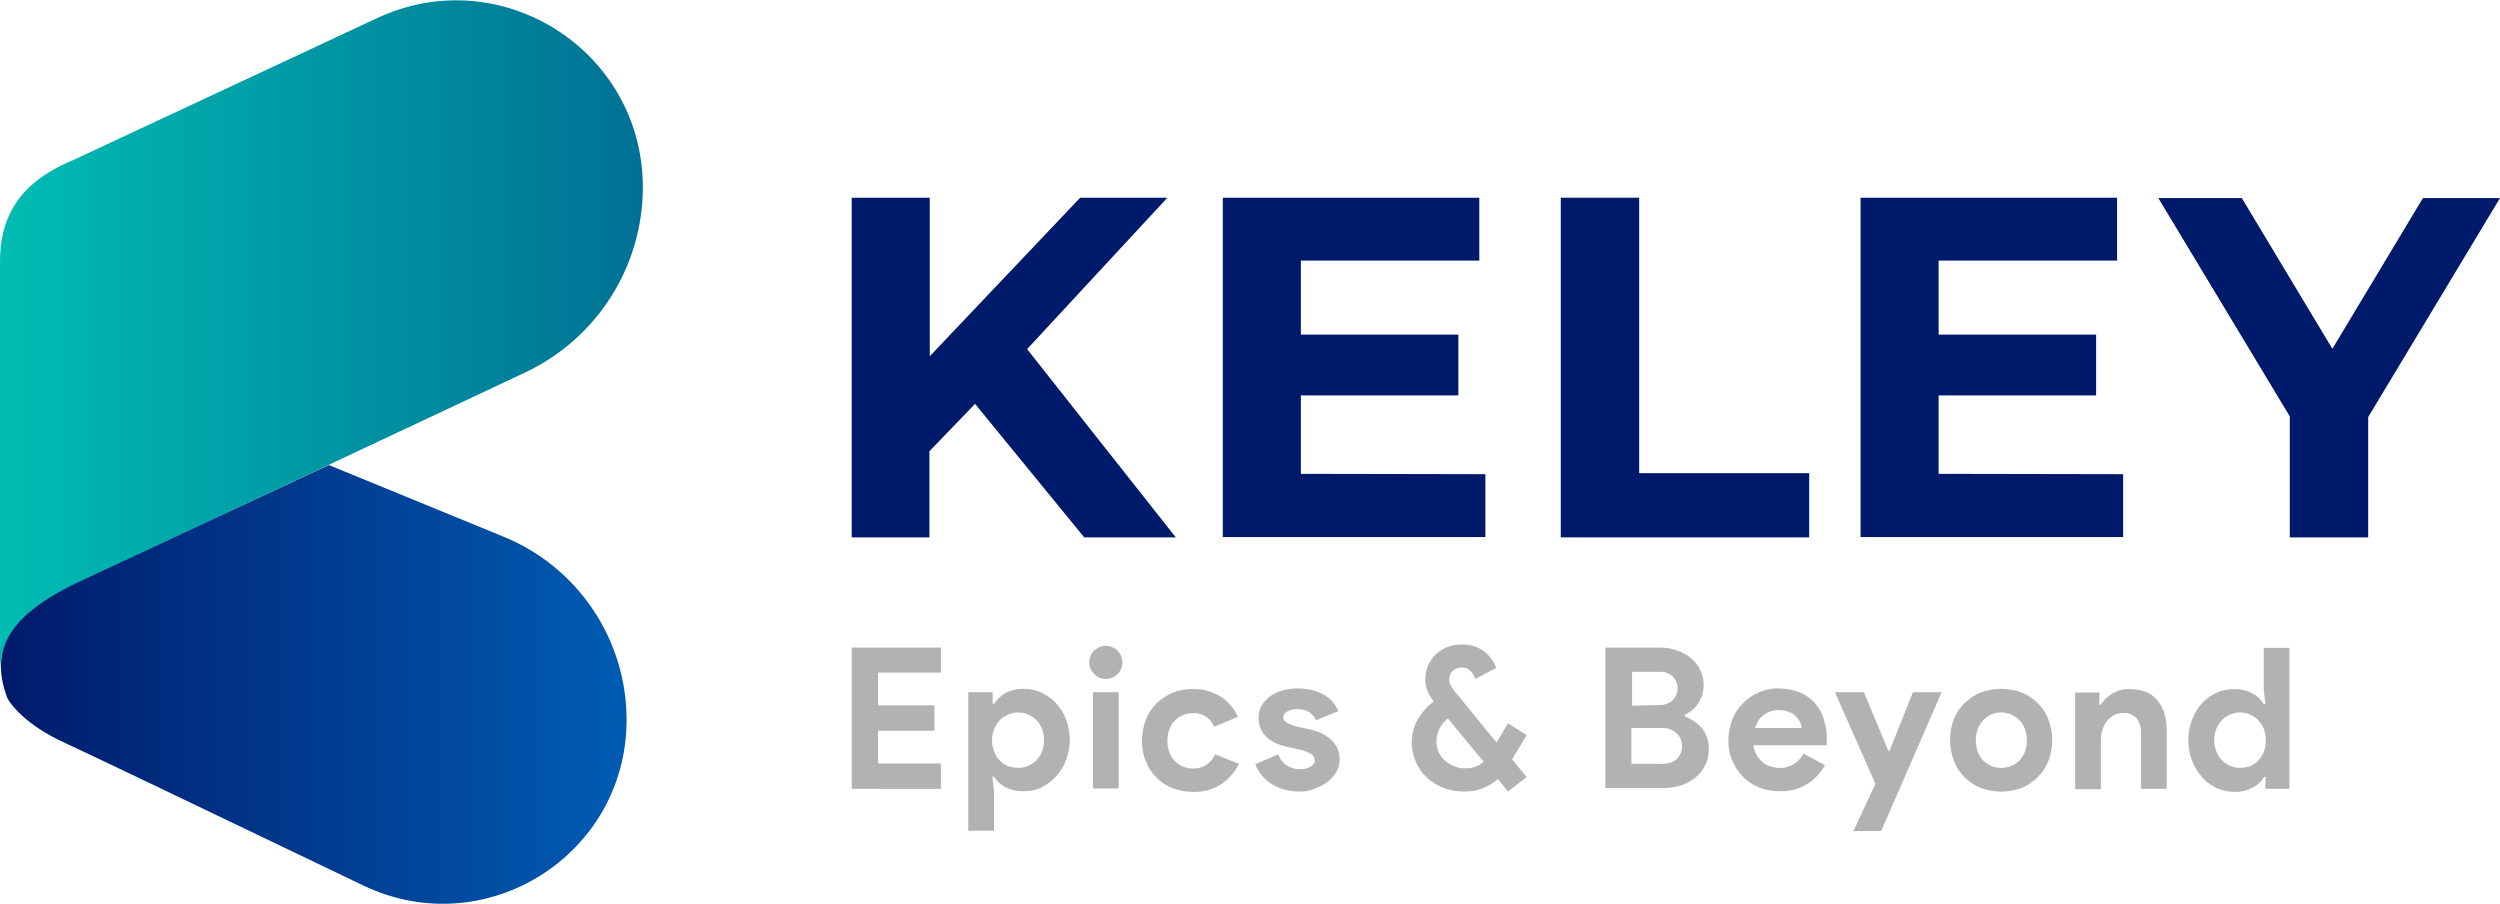 <?xml version="1.0" encoding="utf-8"?>
<!-- Generator: Adobe Illustrator 26.0.2, SVG Export Plug-In . SVG Version: 6.00 Build 0)  -->
<svg version="1.1" id="Calque_1" xmlns="http://www.w3.org/2000/svg" xmlns:xlink="http://www.w3.org/1999/xlink" x="0px" y="0px"
	 viewBox="0 0 739.7 267.4" style="enable-background:new 0 0 739.7 267.4;" xml:space="preserve">
<style type="text/css">
	.st0{fill:url(#SVGID_1_);}
	.st1{fill:url(#SVGID_00000035513346349860488930000000723323456222957493_);}
	.st2{fill:#001A6B;}
	.st3{fill:#B3B2B2;}
</style>
<linearGradient id="SVGID_1_" gradientUnits="userSpaceOnUse" x1="0" y1="170.418" x2="190.18" y2="170.418" gradientTransform="matrix(1 0 0 -1 0 269.958)">
	<stop  offset="0" style="stop-color:#00BDB3"/>
	<stop  offset="1" style="stop-color:#007195"/>
</linearGradient>
<path class="st0" d="M22,47.2c-12,5-22,12.9-22,30.2v121.7c0-12.4,8.9-20,23.1-26.7l132.3-62.2c21.2-10,34.8-31.3,34.8-54.8l0,0
	c0-40.5-42.1-67.2-78.7-50L22,47.2z"/>
<linearGradient id="SVGID_00000073713081189015011650000014620930173467194003_" gradientUnits="userSpaceOnUse" x1="0.279" y1="67.524" x2="185.32" y2="67.524" gradientTransform="matrix(1 0 0 -1 0 269.958)">
	<stop  offset="0" style="stop-color:#001A6B"/>
	<stop  offset="1" style="stop-color:#005CB3"/>
</linearGradient>
<path style="fill:url(#SVGID_00000073713081189015011650000014620930173467194003_);" d="M22.4,172.6C0.4,183.2-2.4,194,2.1,206.4
	l0,0c0.8,1.7,5.3,8.1,17.3,13.5c1.3,0.5,45.6,21.7,88.1,42.1c36.1,17.3,77.9-9,77.9-49l0,0c0-23.8-14.4-45.2-36.4-54.2
	c-23.9-9.8-51-20.9-51.7-21.2l0,0L22.4,172.6z"/>
<path class="st2" d="M288.5,119.5l-13.5,14V159H252V58.5h23.1v46.9l44.5-46.9h25.8l-41.5,44.8l44,55.7h-27.1L288.5,119.5z"/>
<path class="st2" d="M439.5,140.3v18.6h-77.7V58.5h75.9v18.6h-52.8V99h46.6V117h-46.6v23.2L439.5,140.3z"/>
<path class="st2" d="M461.8,58.5H485V140h50.3v19h-73.5V58.5z"/>
<path class="st2" d="M628.2,140.3v18.6h-77.7V58.5h75.9v18.6h-52.8V99h46.6V117h-46.6v23.2L628.2,140.3z"/>
<path class="st2" d="M700.7,123.4V159h-23.2v-35.8l-38.9-64.6h24.7l26.8,44.6l26.8-44.6h22.8L700.7,123.4z"/>
<path class="st3" d="M259.8,199v9.7h16.7v7.5h-16.7v9.7h18.6v7.5H252v-41.8h26.4v7.4L259.8,199z"/>
<path class="st3" d="M286.5,204.8h7.2v3.4h0.5c0.8-1.3,1.9-2.3,3.2-3.1c1.7-0.9,3.6-1.3,5.5-1.3c1.8,0,3.6,0.4,5.2,1.1
	c1.6,0.8,3.1,1.8,4.3,3.1c1.3,1.4,2.3,3,3,4.8c1.5,3.9,1.5,8.3,0,12.2c-0.7,1.8-1.7,3.4-3,4.8c-1.2,1.3-2.7,2.4-4.3,3.2
	c-1.6,0.8-3.4,1.1-5.2,1.1c-1.9,0.1-3.8-0.4-5.5-1.2c-1.3-0.7-2.5-1.8-3.3-3.1h-0.5l0.5,4.1v11.9h-7.6L286.5,204.8z M301.3,227.2
	c1,0,2-0.2,2.9-0.6c0.9-0.4,1.7-0.9,2.4-1.6c0.7-0.7,1.3-1.6,1.7-2.6c0.8-2.2,0.8-4.6,0-6.8c-0.4-1-1-1.8-1.7-2.6
	c-0.7-0.7-1.5-1.2-2.4-1.6c-0.9-0.4-1.9-0.6-2.9-0.6c-1,0-2,0.2-2.9,0.6c-0.9,0.4-1.8,0.9-2.5,1.6c-0.7,0.7-1.3,1.6-1.7,2.6
	c-0.9,2.2-0.9,4.7,0,6.9c0.4,1,0.9,1.9,1.7,2.6c0.7,0.7,1.5,1.2,2.4,1.6C299.3,227,300.3,227.2,301.3,227.2z"/>
<path class="st3" d="M327.2,200.9c-0.6,0-1.3-0.1-1.9-0.4c-0.6-0.2-1.1-0.6-1.6-1.1c-1.4-1.4-1.8-3.6-1-5.4c0.2-0.6,0.6-1.1,1-1.5
	c0.5-0.4,1-0.8,1.6-1c0.6-0.3,1.2-0.4,1.9-0.4c2.7,0,4.9,2.2,4.9,4.9c0,1.3-0.5,2.5-1.4,3.4l-0.1,0.1
	C329.7,200.4,328.5,200.9,327.2,200.9z M323.4,233.3v-28.5h7.6v28.5H323.4z"/>
<path class="st3" d="M366.6,226c-1.2,2.4-3,4.5-5.2,6c-2.5,1.6-5.4,2.4-8.4,2.3c-2.1,0-4.2-0.4-6.1-1.1c-1.8-0.7-3.4-1.8-4.8-3.2
	c-1.4-1.4-2.4-3-3.1-4.8c-0.8-1.9-1.2-4-1.1-6.1c0-2.1,0.4-4.2,1.1-6.1c1.4-3.6,4.3-6.5,7.9-8c1.9-0.8,4-1.2,6.1-1.1
	c2.9-0.1,5.8,0.7,8.3,2.3c2.2,1.4,3.9,3.5,5,5.9l-7,2.9c-0.6-1.2-1.4-2.2-2.5-3c-1.2-0.7-2.5-1.1-3.9-1c-1,0-2,0.2-2.9,0.6
	c-1.9,0.8-3.3,2.3-4,4.2c-0.8,2.2-0.8,4.6,0,6.8c0.7,1.9,2.1,3.4,4,4.2c0.9,0.4,1.9,0.6,2.9,0.6c1.4,0,2.8-0.3,4-1.1
	c1.2-0.8,2.1-1.8,2.6-3.1L366.6,226z"/>
<path class="st3" d="M384.6,234.2c-1.7,0-3.4-0.2-5-0.7c-1.3-0.4-2.6-1-3.8-1.8c-1-0.7-2-1.6-2.7-2.6c-0.7-0.9-1.3-1.9-1.7-3
	l6.8-2.9c0.5,1.4,1.4,2.5,2.6,3.3c1.1,0.7,2.4,1.1,3.7,1.1c1.2,0.1,2.3-0.2,3.3-0.8c0.7-0.3,1.2-1,1.2-1.8c0-0.8-0.4-1.5-1-1.9
	c-1.1-0.6-2.3-1.1-3.5-1.3l-4-0.9c-1-0.2-1.9-0.5-2.8-0.9c-0.9-0.4-1.8-1-2.6-1.6c-0.8-0.7-1.4-1.5-1.9-2.4c-0.5-1-0.8-2.1-0.8-3.3
	c-0.1-1.3,0.2-2.6,0.8-3.8c0.6-1.1,1.5-2,2.5-2.8c1.1-0.8,2.4-1.4,3.7-1.8c1.5-0.4,3-0.6,4.6-0.6c2.5,0,5,0.5,7.3,1.6
	c2.1,1.1,3.8,2.9,4.7,5.1l-6.6,2.7c-0.5-1.1-1.3-2-2.4-2.6c-1-0.5-2.1-0.7-3.2-0.7c-1,0-2,0.2-2.9,0.7c-0.7,0.3-1.2,1-1.2,1.7
	c0,0.7,0.4,1.3,1,1.6c0.9,0.5,1.8,0.8,2.8,1.1l4.3,1c2.5,0.5,4.7,1.6,6.5,3.4c1.4,1.5,2.1,3.4,2.1,5.4c0,1.2-0.3,2.5-0.9,3.5
	c-0.6,1.2-1.5,2.2-2.5,3c-1.2,0.9-2.5,1.6-3.9,2.1C387.9,233.9,386.3,234.2,384.6,234.2z"/>
<path class="st3" d="M447.4,224.7l4.3,5.2l-5.5,4.3l-3-3.7c-2.7,2.4-6.3,3.8-10,3.7c-2.1,0-4.1-0.3-6.1-1.1c-1.8-0.7-3.5-1.7-4.9-3
	c-2.9-2.7-4.5-6.5-4.5-10.5c0-2.3,0.6-4.6,1.7-6.6c1.2-2.1,2.8-4,4.8-5.4c-0.7-1-1.3-2-1.8-3.1c-0.5-1.1-0.7-2.3-0.7-3.4
	c0-1.4,0.3-2.8,0.8-4.1c0.5-1.2,1.3-2.4,2.2-3.3c1-0.9,2.2-1.7,3.4-2.2c1.4-0.6,2.8-0.8,4.3-0.8c2.4-0.1,4.8,0.6,6.7,2
	c1.7,1.3,2.9,3,3.6,4.9l-6.2,3.3c-0.3-0.9-0.8-1.7-1.4-2.4c-0.7-0.7-1.6-1-2.6-1c-1,0-2,0.3-2.7,1c-0.7,0.7-1,1.6-1,2.5
	c0,0.6,0.1,1.2,0.4,1.7c0.3,0.6,0.7,1.1,1.1,1.7l12.5,15.3l3.4-5.7l5.5,3.5L447.4,224.7z M433.6,227.3c2,0.1,3.9-0.6,5.4-1.9
	l-10.6-12.8c-2.1,1.6-3.3,4-3.4,6.6c0,1.2,0.2,2.3,0.7,3.4c0.5,1,1.1,1.8,1.9,2.5c0.8,0.7,1.7,1.2,2.7,1.6
	C431.4,227.2,432.5,227.4,433.6,227.3L433.6,227.3z"/>
<path class="st3" d="M475,191.6h16.3c1.7,0,3.4,0.3,5,0.9c1.5,0.5,2.9,1.3,4.1,2.3c1.1,1,2.1,2.1,2.7,3.5c1.5,3.2,1.3,6.9-0.6,9.8
	c-1,1.5-2.4,2.6-4,3.4v0.5c2,0.7,3.8,2,5.2,3.6c1.3,1.8,2,3.9,1.9,6.1c0,1.7-0.3,3.3-1.1,4.8c-0.7,1.4-1.7,2.6-2.9,3.6
	c-1.3,1-2.8,1.8-4.3,2.3c-1.7,0.5-3.5,0.8-5.3,0.8h-17L475,191.6z M490.7,208.6c1.5,0.1,3.1-0.4,4.2-1.4c1.9-1.9,2-5,0.1-7
	c0,0,0,0,0,0h0c-1.1-1-2.5-1.5-4-1.4h-8.1v10L490.7,208.6z M491.6,226c1.6,0.1,3.3-0.4,4.5-1.4c1-1,1.6-2.4,1.6-3.8
	c0-1.5-0.6-2.9-1.7-3.9c-1.3-1.1-3-1.7-4.8-1.5h-8.5V226L491.6,226z"/>
<path class="st3" d="M540,226.4c-1.3,2.3-3.1,4.2-5.3,5.6c-2.5,1.5-5.3,2.2-8.2,2.1c-2.1,0-4.1-0.4-6-1.1c-1.8-0.7-3.4-1.8-4.8-3.2
	c-1.4-1.4-2.4-3-3.2-4.8c-0.8-1.9-1.2-4-1.1-6.1c0-2,0.4-4,1.1-5.9c1.4-3.6,4.2-6.5,7.8-8.1c1.9-0.8,3.9-1.3,6-1.2
	c2.1,0,4.2,0.4,6.1,1.1c1.7,0.7,3.3,1.8,4.5,3.1c1.2,1.4,2.2,3,2.7,4.8c0.6,1.9,1,3.9,0.9,5.9v0.7c0,0.2,0,0.4,0,0.6
	c0,0.2,0,0.4,0,0.6h-21.7c0.1,1.1,0.5,2.1,1,3c0.5,0.8,1.1,1.5,1.8,2.1c0.7,0.6,1.5,1,2.4,1.2c0.8,0.3,1.7,0.4,2.6,0.4
	c1.5,0.1,3-0.4,4.3-1.2c1.1-0.8,2.1-1.8,2.7-3L540,226.4z M533.1,215.4c-0.1-0.6-0.2-1.2-0.5-1.7c-0.3-0.7-0.8-1.3-1.3-1.8
	c-0.6-0.6-1.3-1-2.1-1.3c-1-0.4-2-0.5-3-0.5c-1.6,0-3.1,0.5-4.3,1.4c-1.3,1-2.2,2.4-2.6,3.9L533.1,215.4z"/>
<path class="st3" d="M554.9,231.9l-12-27.1h8.6l7.2,17.3h0.4l6.9-17.3h8.5l-17.9,41.1h-8.2L554.9,231.9z"/>
<path class="st3" d="M592.1,203.8c2.1,0,4.2,0.4,6.1,1.1c3.6,1.5,6.5,4.3,7.9,8c1.5,3.9,1.5,8.3,0,12.2c-1.4,3.6-4.3,6.5-7.9,8
	c-3.9,1.5-8.2,1.5-12.2,0c-1.8-0.7-3.4-1.8-4.8-3.2c-1.4-1.4-2.4-3-3.1-4.9c-1.5-3.9-1.5-8.3,0-12.2c0.7-1.8,1.8-3.4,3.2-4.8
	c1.4-1.3,3-2.4,4.7-3.1C588,204.2,590,203.8,592.1,203.8z M592.1,227.2c1,0,2-0.2,2.9-0.5c0.9-0.4,1.7-0.9,2.4-1.6
	c0.7-0.7,1.3-1.6,1.7-2.6c0.8-2.2,0.8-4.7,0-6.9c-0.4-1-0.9-1.8-1.7-2.6c-0.7-0.7-1.5-1.2-2.4-1.6c-0.9-0.4-1.9-0.6-2.9-0.6
	c-2,0-3.9,0.8-5.2,2.2c-0.7,0.7-1.3,1.6-1.7,2.6c-0.8,2.2-0.8,4.7,0,6.9c0.4,1,0.9,1.8,1.7,2.6C588.2,226.4,590.1,227.2,592.1,227.2
	z"/>
<path class="st3" d="M621.1,208.5h0.5c0.9-1.4,2.1-2.6,3.6-3.4c1.6-0.9,3.4-1.3,5.2-1.2c1.6,0,3.2,0.3,4.7,0.9
	c1.3,0.5,2.4,1.4,3.3,2.5c0.9,1.1,1.6,2.4,2,3.8c0.5,1.6,0.7,3.3,0.7,5v17.3h-7.6V217c0.1-1.6-0.4-3.3-1.4-4.6c-1.1-1-2.5-1.6-4-1.4
	c-1,0-1.9,0.2-2.8,0.7c-0.8,0.5-1.5,1.1-2,1.8c-0.6,0.8-1,1.7-1.3,2.7c-0.3,1.1-0.4,2.2-0.4,3.3v14h-7.6v-28.6h7.2L621.1,208.5z"/>
<path class="st3" d="M670.4,229.9h-0.5c-0.8,1.3-1.9,2.4-3.3,3.1c-1.7,0.9-3.6,1.4-5.5,1.3c-1.8,0-3.6-0.4-5.2-1.1
	c-1.6-0.8-3.1-1.8-4.3-3.2c-1.3-1.4-2.3-3.1-3-4.9c-1.5-3.9-1.5-8.3,0-12.2c0.7-1.7,1.6-3.4,2.9-4.8c1.2-1.3,2.7-2.4,4.3-3.1
	c1.6-0.8,3.4-1.1,5.2-1.1c1.9-0.1,3.8,0.4,5.5,1.3c1.3,0.7,2.5,1.8,3.3,3.1h0.5l-0.5-4.1v-12.5h7.6v41.7h-7.2L670.4,229.9z
	 M662.8,227.2c1,0,2-0.2,2.9-0.5c0.9-0.4,1.7-0.9,2.4-1.6c0.7-0.7,1.3-1.6,1.7-2.6c0.8-2.2,0.8-4.7,0-6.9c-0.4-1-1-1.8-1.7-2.6
	c-0.7-0.7-1.5-1.2-2.4-1.6c-0.9-0.4-1.9-0.6-2.9-0.6c-1,0-2,0.2-2.9,0.6c-0.9,0.4-1.7,0.9-2.4,1.6c-0.7,0.7-1.3,1.6-1.7,2.6
	c-0.9,2.2-0.9,4.6,0,6.8c0.7,1.9,2.2,3.4,4.1,4.2C660.8,227,661.8,227.2,662.8,227.2L662.8,227.2z"/>
</svg>
